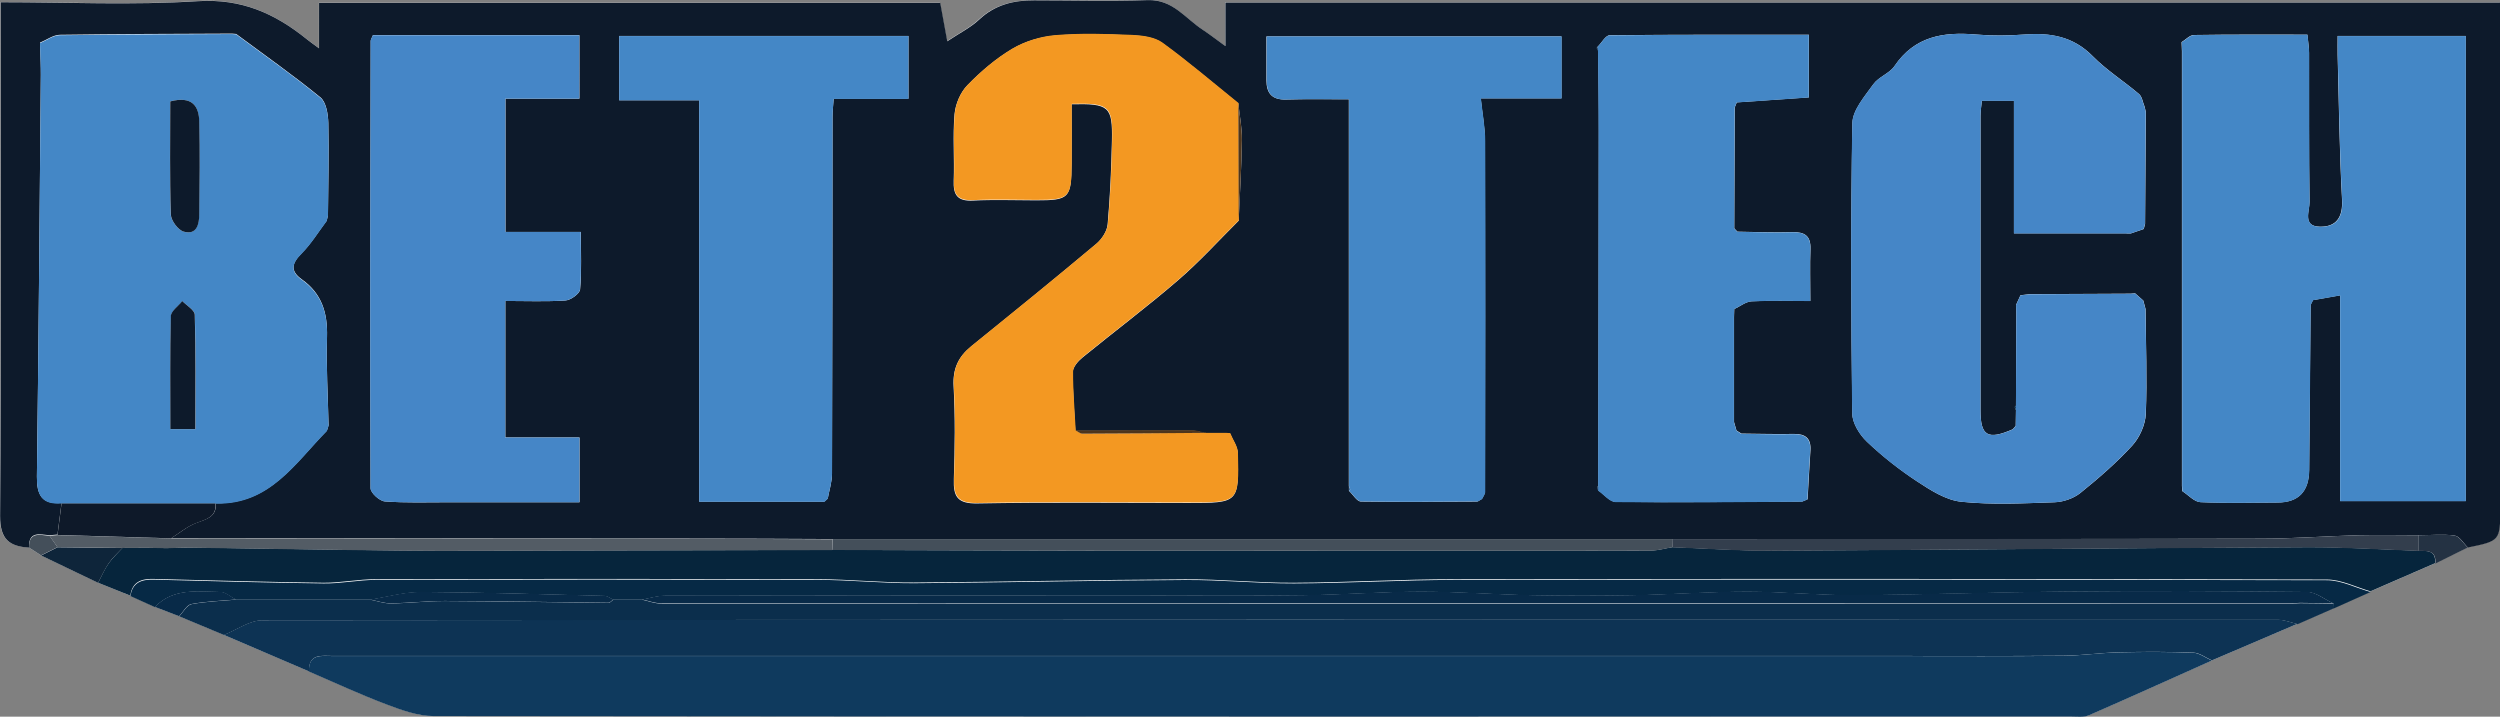 <?xml version="1.0" encoding="UTF-8"?>
<svg id="Layer_1" data-name="Layer 1" xmlns="http://www.w3.org/2000/svg" viewBox="0 0 210 60.2">
  <rect x="0" y="0" width="210" height="60.2" fill="#808080" stroke="none"/>
  <path d="m3.45,46.65c1.6.77,3.19,1.53,4.79,2.3.91.36,1.81.73,2.72,1.09.68.31,1.37.62,2.05.93l2.03.78c1.25.52,2.51,1.05,3.76,1.57,2.39,1.02,4.77,2.04,7.16,3.07,2.17.93,4.31,1.93,6.51,2.76,1.27.48,2.63.98,3.96.98,45.85.05,91.7.04,137.55.04.51,0,1.07.08,1.51-.11,3.46-1.5,6.89-3.05,10.33-4.6,2.39-1.02,4.77-2.04,7.15-3.06,1.02-.45,2.04-.9,3.07-1.35,1.03-.46,2.06-.92,3.09-1.38,1.81-.79,3.61-1.58,5.42-2.36.91-.45,1.81-.9,2.72-1.35,2.68-.53,2.72-.58,2.72-3.21V.21h-107.09v3.65c-.8-.58-1.35-1.01-1.93-1.39-1.45-.95-2.5-2.54-4.59-2.47-3.18.11-6.36.02-9.54.02-1.73,0-3.28.37-4.61,1.61-.74.69-1.68,1.16-2.69,1.83-.22-1.22-.4-2.18-.59-3.23H26.79v3.82c-.53-.4-.8-.58-1.06-.79C23.07,1.12,20.27-.14,16.61.09,11.16.44,5.66.18.05.18v1.99C.05,15.89.1,29.61,0,43.33c-.02,1.94.75,2.56,2.43,2.66.34.22.68.44,1.01.65v.02Z" style="fill: #fff;"/>
  <path d="m2.44,46c-1.68-.1-2.44-.72-2.43-2.66C.11,29.62.06,15.9.06,2.18V.19C5.66.19,11.16.45,16.62.1c3.66-.23,6.46,1.03,9.12,3.17.26.21.53.4,1.06.79V.24h52.18c.19,1.04.37,2.01.59,3.23,1-.67,1.95-1.14,2.69-1.83,1.32-1.24,2.88-1.62,4.61-1.61,3.18,0,6.36.09,9.54-.02,2.09-.07,3.14,1.52,4.59,2.47.58.38,1.13.81,1.93,1.39V.22h107.09v42.56c0,2.63-.04,2.67-2.72,3.21-.36-.35-.69-.94-1.1-1-.98-.14-2-.03-3.01-.03-1.68,0-3.36-.04-5.03,0-2.77.07-5.54.29-8.31.29-16.46.04-32.91.03-49.37.03h-70.55c-3.85-.02-7.7-.04-11.55-.04-14.66-.01-29.33-.02-44-.03.69-.43,1.33-.98,2.07-1.27.85-.33,1.75-.47,1.68-1.67,4.53.11,6.67-3.4,9.33-6.1.05-.14.09-.29.14-.44-.05-2.48-.21-4.95-.13-7.43.06-2.01-.43-3.65-2.12-4.84-1.01-.72-.83-1.37-.01-2.19.8-.81,1.41-1.81,2.1-2.73.04-.15.07-.3.11-.45.02-2.59.09-5.18.03-7.77-.02-.74-.18-1.75-.67-2.15-2.28-1.86-4.7-3.56-7.07-5.32-.12-.01-.23-.02-.35-.03-4.82.02-9.64.03-14.46.1-.56.01-1.11.43-1.67.66,0,.22.01.45.02.67.02.67.06,1.35.05,2.02-.1,11.25-.18,22.49-.33,33.74-.02,1.54.41,2.38,2.07,2.24-.11.89-.23,1.77-.34,2.65-.22.02-.44.04-.66.06-.81-.06-1.76-.38-1.73.99h0Zm143.43-9.82h0c-.07-.25-.14-.49-.21-.73v-8.81c0-.22.01-.45.02-.68.48-.22.96-.62,1.45-.65,1.61-.09,3.23-.03,4.94-.03,0-1.65-.04-3,.01-4.35.04-1.13-.49-1.46-1.55-1.43-1.53.05-3.06-.02-4.59-.04-.09-.1-.18-.19-.26-.28.02-3.39.03-6.77.04-10.16.05-.14.11-.28.17-.42,2.04-.14,4.08-.28,6.06-.42V2.92c-5.66,0-11.2-.02-16.73.04-.35,0-.68.64-1.02.97-.03.04-.08.09-.07.11.03.08.08.15.12.22.02,2.26.06,4.52.05,6.77,0,9.94-.03,19.87-.04,29.81-.04.03-.11.07-.1.1.02.09.06.17.09.25.5.34.99.97,1.48.97,5.22.05,10.44,0,15.65-.03.15-.06.3-.13.46-.19.08-1.37.15-2.75.24-4.12.06-1.01-.43-1.39-1.42-1.37-1.46.03-2.92-.02-4.38-.03-.13-.09-.27-.17-.4-.25h0Zm-76.34,5.7c.13-.7.36-1.4.36-2.11.03-9.99.03-19.98.04-29.97,0-.43.05-.86.1-1.51h6.28V3.02h-24.3v5.4h6.72v33.72h10.51c.1-.09.2-.18.29-.27h0Zm43.78-1.02v.37c.34.31.67.9,1.01.9,3.26.05,6.52.01,9.78,0,.13-.07.26-.14.38-.22.09-.2.26-.4.26-.6.01-9.82.02-19.64,0-29.47,0-1.13-.22-2.26-.36-3.58h6.78V3.06h-24.78v3.69c0,1.08.46,1.64,1.64,1.61,1.68-.05,3.37-.02,5.28-.02v32.51h0Zm-9.26-22.33c.1-2.25.24-4.51.27-6.76.02-1.02-.19-2.05-.3-3.07-2.12-1.71-4.2-3.49-6.4-5.09-.66-.48-1.68-.61-2.54-.64-2.16-.09-4.32-.16-6.47.02-1.23.1-2.54.5-3.59,1.13-1.38.82-2.64,1.9-3.76,3.05-.59.6-1,1.58-1.08,2.42-.16,1.85,0,3.73-.07,5.58-.05,1.23.33,1.75,1.63,1.68,1.76-.09,3.52-.02,5.28-.02,2.8,0,2.97-.17,2.99-3.07.02-1.67,0-3.34,0-5,3.15-.07,3.45.18,3.39,3.04-.05,2.35-.15,4.7-.36,7.05-.05.58-.49,1.25-.95,1.64-3.47,2.91-6.99,5.77-10.51,8.61-1.09.88-1.56,1.89-1.48,3.35.14,2.59.11,5.19.02,7.79-.05,1.48.3,2.08,1.98,2.05,5.9-.11,11.81-.04,17.72-.04,4.23,0,4.25,0,4.15-4.18-.01-.56-.42-1.1-.65-1.65-.12,0-.25-.02-.37-.02-.56,0-1.12,0-1.68,0-.37-.08-.75-.22-1.13-.23-3.27,0-6.54.01-9.81.02-.09-1.64-.23-3.28-.22-4.93,0-.41.44-.92.81-1.22,2.67-2.18,5.43-4.25,8.04-6.5,1.8-1.55,3.4-3.32,5.08-4.99h0Zm74.59,1.08h.35c.36-.12.72-.25,1.08-.37.04-.14.09-.28.12-.43.02-3.14.04-6.28.06-9.42-.04-.15-.07-.3-.11-.45-.15-.35-.2-.82-.46-1.04-1.28-1.09-2.73-2-3.9-3.19-1.63-1.65-3.54-1.97-5.71-1.81-1.36.1-2.73.12-4.08,0-2.75-.24-5.16.15-6.85,2.65-.42.62-1.34.91-1.78,1.53-.72,1.01-1.73,2.16-1.76,3.26-.14,8.13-.11,16.26-.01,24.39.01.81.61,1.78,1.23,2.37,1.3,1.23,2.72,2.35,4.22,3.34,1.14.75,2.43,1.58,3.73,1.71,2.58.27,5.22.13,7.83.04.73-.03,1.57-.32,2.14-.77,1.54-1.24,3.04-2.54,4.37-3.99.62-.68,1.1-1.75,1.14-2.66.12-2.93,0-5.87-.02-8.8-.06-.24-.13-.48-.19-.72-.23-.2-.46-.41-.69-.61-.13.01-.26.02-.38.03-2.82.02-5.65.03-8.47.04-.26.03-.52.06-.78.09-.12.27-.25.54-.37.81,0,.23.02.47.02.7-.01,2.59-.02,5.18-.03,7.77-.03.04-.1.09-.1.11.02.09.06.17.1.26,0,.44-.01.88-.02,1.32-.08.1-.17.2-.25.29-2.1.92-2.71.57-2.71-1.6,0-8.23,0-16.47,0-24.7,0-.43.07-.86.12-1.3h2.69v11.14h9.46,0Zm4.68,21.65c.51.33,1,.9,1.52.92,2.15.1,4.31.04,6.46.03,1.76,0,2.65-.91,2.67-2.73.04-4.62.08-9.25.12-13.87.06-.13.13-.26.2-.4.63-.11,1.26-.22,2.27-.4v17.28h10.56V3.02h-10.76c0,.62-.01,1.12,0,1.62.11,4.05.15,8.09.37,12.13.08,1.5-.5,2.3-1.87,2.27-1.48-.03-.85-1.32-.86-2.08-.06-4.17-.03-8.35-.04-12.53,0-.48-.09-.96-.14-1.52-3.29,0-6.41-.02-9.53.03-.35,0-.69.39-1.04.6.01.26.02.51.03.77v36.5c.01.14.02.29.03.44h0ZM31.33,2.95c-.12.28-.19.38-.19.49-.03,12.52-.05,25.05-.01,37.57,0,.39.76,1.08,1.2,1.11,1.75.13,3.51.07,5.27.07h11.08v-5.44h-6.23v-11.47c1.77,0,3.42.07,5.05-.04.45-.03,1.2-.58,1.23-.93.14-1.54.06-3.11.06-4.83h-6.33v-11.19h6.21V2.95h-17.33Z" style="fill: #0d1a2b;"/>
  <path d="m185.81,55.48c-3.44,1.54-6.88,3.1-10.33,4.6-.44.19-1,.11-1.51.11-45.85,0-91.7.02-137.55-.04-1.32,0-2.69-.5-3.96-.98-2.2-.83-4.35-1.83-6.51-2.76-.05-1.54,1.08-1.3,2.02-1.3h131.54c4.6,0,9.2.03,13.79-.02,1.57-.02,3.15-.26,4.72-.29,2.07-.05,4.14-.05,6.21.03.53.02,1.05.43,1.57.66h0Z" style="fill: #0f3a5e;"/>
  <path d="m185.81,55.48c-.52-.23-1.04-.64-1.57-.66-2.07-.08-4.14-.08-6.21-.03-1.57.04-3.15.28-4.72.29-4.6.04-9.2.02-13.79.02H27.98c-.94,0-2.07-.24-2.02,1.3-2.39-1.02-4.77-2.04-7.16-3.07,1.08-.43,2.17-1.23,3.25-1.23,56.44-.06,112.89-.05,169.33-.04.53,0,1.06.23,1.58.35-2.39,1.02-4.77,2.04-7.15,3.06h0Z" style="fill: #0d3354;"/>
  <path d="m10.96,50.04c-.91-.36-1.81-.73-2.72-1.09.29-.55.54-1.14.9-1.65.33-.46.76-.85,1.15-1.28.69,0,1.37-.01,2.06-.01.55.01,1.1.02,1.65.03.68-.02,1.36-.05,2.04-.05,5.94.08,11.87.19,17.81.25,3.84.04,7.69.01,11.53,0,8.17-.02,16.35-.03,24.52-.05,7.46.02,14.93.05,22.39.06,10.47.01,20.95,0,31.43,0,4.99,0,9.98.01,14.97-.01.6,0,1.2-.19,1.79-.28,2.77.1,5.54.3,8.3.29,14.96-.07,29.93-.22,44.89-.29,3.17-.02,6.33.19,9.49.3.74,0,1.49-.03,1.38,1.05-1.81.79-3.61,1.58-5.42,2.36-1.22-.35-2.44-.99-3.67-.99-24.39-.06-48.78-.06-73.17-.03-4.53,0-9.06.28-13.59.3-3.05.02-6.11-.31-9.15-.29-7.6.04-15.19.22-22.79.27-2.68.02-5.36-.27-8.04-.28-12.38-.03-24.76-.03-37.14,0-1.46,0-2.93.31-4.39.3-4.76-.06-9.51-.2-14.27-.32-1.02-.03-1.8.23-1.96,1.38h0Z" style="fill: #06253c;"/>
  <path d="m192.97,52.42c-.53-.12-1.06-.35-1.58-.35-56.44-.02-112.89-.02-169.33.04-1.08,0-2.17.8-3.25,1.23-1.25-.52-2.51-1.05-3.76-1.57.34-.35.64-.94,1.04-1.02,1.23-.23,2.5-.27,3.75-.38h11.25c.59.11,1.18.33,1.76.32,1.52-.02,3.03-.21,4.54-.2,4.58.02,9.16.11,13.73.15.13,0,.27-.18.41-.27h2.39c.53.11,1.06.33,1.6.33,45.62.02,91.24.02,136.87.01.28,0,.57-.04.85-.04.93,0,1.87.03,2.8.04,0,.13.01.25.02.38-1.02.45-2.04.9-3.07,1.35h0Z" style="fill: #0b2e4c;"/>
  <path d="m196.04,51.08c0-.13-.01-.25-.02-.38-.74-.34-1.48-.96-2.23-.97-6.73-.07-13.45-.09-20.18-.03-5.95.05-11.89.27-17.83.3-2.99.02-5.99-.29-8.98-.29-3.22,0-6.44.24-9.66.3-2.81.05-5.62.05-8.42,0-3.11-.06-6.21-.3-9.32-.3-3.3,0-6.61.26-9.91.3-4.45.06-8.91.02-13.37.02-13.43,0-26.85,0-40.27.02-.65,0-1.29.21-1.94.33h-2.39c-.25-.11-.49-.31-.74-.32-5.15-.13-10.29-.3-15.43-.32-1.42,0-2.85.42-4.27.64h-11.25c-.44-.22-.88-.64-1.32-.65-1.92-.02-3.95-.36-5.5,1.27-.68-.31-1.37-.62-2.05-.93.16-1.15.94-1.41,1.96-1.38,4.76.12,9.51.26,14.27.32,1.46.02,2.93-.3,4.39-.3,12.38-.03,24.76-.03,37.14,0,2.68,0,5.36.29,8.04.28,7.6-.05,15.19-.23,22.79-.27,3.05-.02,6.11.3,9.15.29,4.53-.02,9.06-.29,13.59-.3,24.39-.03,48.78-.03,73.17.03,1.22,0,2.44.65,3.67.99-1.03.46-2.06.92-3.09,1.38h-.01Z" style="fill: #062945;"/>
  <path d="m10.29,46.03c-.39.42-.83.81-1.15,1.28-.35.51-.6,1.09-.9,1.65-1.6-.77-3.19-1.53-4.79-2.3.46-.23.92-.46,1.38-.69,1.82.02,3.64.04,5.46.06h0Z" style="fill: #0e253a;"/>
  <path d="m204.56,47.33c.11-1.09-.65-1.06-1.38-1.05v-1.32c1,0,2.02-.12,3.01.03.41.06.74.65,1.1,1-.91.45-1.81.9-2.72,1.35h0Z" style="fill: #243243;"/>
  <path d="m13.01,50.98c1.55-1.62,3.58-1.29,5.5-1.27.44,0,.88.42,1.32.65-1.25.11-2.52.15-3.75.38-.4.07-.69.67-1.04,1.02l-2.03-.78h0Z" style="fill: #082a48;"/>
  <path d="m4.83,45.96c-.46.23-.92.46-1.38.69-.34-.22-.68-.44-1.01-.65-.03-1.37.92-1.06,1.73-.99.22.32.44.64.67.96Z" style="fill: #444f5a;"/>
  <path d="m183.26,3.55c.35-.21.69-.59,1.04-.6,3.12-.05,6.23-.03,9.53-.03.05.56.13,1.04.14,1.52.01,4.17-.02,8.35.04,12.53.01.75-.62,2.04.86,2.08,1.38.03,1.96-.76,1.87-2.27-.22-4.04-.26-8.09-.37-12.13-.02-.5,0-1,0-1.62h10.76v39.07h-10.56v-17.28c-1.01.18-1.64.29-2.27.4-.06.13-.13.26-.2.4-.04,4.62-.07,9.25-.12,13.87-.02,1.81-.91,2.73-2.67,2.73-2.16,0-4.31.07-6.46-.03-.52-.03-1.01-.6-1.52-.92-.01-.14-.02-.29-.03-.44V4.32c-.01-.26-.02-.51-.03-.77h0Z" style="fill: #4487c6;"/>
  <path d="m5.17,42.29c-1.66.13-2.09-.7-2.07-2.24.14-11.25.23-22.49.33-33.74,0-.67-.04-1.35-.05-2.02,0-.22-.01-.45-.02-.67.56-.23,1.1-.65,1.67-.66,4.82-.07,9.64-.07,14.46-.1.12.01.23.02.35.03,2.37,1.76,4.79,3.45,7.07,5.32.49.4.65,1.41.67,2.15.06,2.59-.01,5.18-.03,7.77-.04.15-.07.3-.11.45-.69.92-1.3,1.92-2.1,2.73-.82.82-1,1.48.01,2.19,1.69,1.2,2.18,2.83,2.12,4.84-.08,2.47.08,4.95.13,7.43-.05.14-.09.29-.14.44-2.66,2.71-4.8,6.21-9.33,6.1H5.17ZM14.29,8.52c0,3.18-.05,6.33.05,9.48.02.52.61,1.32,1.09,1.46,1.08.3,1.29-.62,1.3-1.45.03-2.59.06-5.19,0-7.79-.03-1.3-.58-2.19-2.45-1.7h0Zm2.13,27.52c0-3.27.04-6.43-.05-9.59-.01-.4-.68-.77-1.05-1.15-.34.42-.95.84-.96,1.27-.09,3.13-.04,6.26-.04,9.48h2.1Z" style="fill: #4487c6;"/>
  <path d="m179.34,24.64c.23.2.46.41.69.61.06.24.13.48.19.72.03,2.94.14,5.87.02,8.8-.04.91-.52,1.98-1.14,2.66-1.33,1.45-2.83,2.75-4.37,3.99-.56.45-1.41.75-2.14.77-2.61.09-5.24.22-7.83-.04-1.3-.13-2.59-.97-3.73-1.71-1.5-.98-2.93-2.1-4.22-3.34-.62-.59-1.22-1.56-1.23-2.37-.1-8.13-.13-16.26.01-24.39.02-1.1,1.04-2.25,1.76-3.26.44-.62,1.36-.91,1.78-1.53,1.69-2.49,4.1-2.89,6.85-2.65,1.35.12,2.73.1,4.08,0,2.17-.17,4.08.15,5.71,1.81,1.17,1.19,2.62,2.1,3.9,3.19.26.22.31.69.46,1.04.04.15.07.3.11.45-.02,3.14-.04,6.28-.06,9.42-.04.14-.09.28-.12.43-.36.12-.72.25-1.08.37h-9.81v-11.14h-2.69c-.04.43-.12.86-.12,1.3,0,8.23,0,16.47,0,24.7,0,2.16.61,2.51,2.71,1.6.08-.1.17-.2.25-.29,0-.44.01-.88.02-1.32,0-.12,0-.25,0-.37.01-2.59.02-5.18.03-7.77,0-.23-.02-.47-.02-.7.12-.27.25-.54.37-.81.26-.03.52-.06.78-.09,2.82-.02,5.65-.03,8.47-.04.13-.01.26-.02.38-.03h0Z" style="fill: #4586c7;"/>
  <path d="m101.29,36.36c.56,0,1.12,0,1.68,0,.12,0,.25.02.37.02.22.55.63,1.1.65,1.65.1,4.18.07,4.18-4.15,4.18-5.9,0-11.81-.07-17.72.04-1.67.03-2.02-.57-1.98-2.05.09-2.59.12-5.2-.02-7.79-.08-1.46.39-2.46,1.48-3.35,3.52-2.85,7.04-5.7,10.51-8.61.46-.39.9-1.06.95-1.64.21-2.34.31-4.69.36-7.05.06-2.87-.24-3.11-3.39-3.04,0,1.66.01,3.33,0,5-.03,2.9-.19,3.07-2.99,3.07-1.76,0-3.52-.07-5.28.02-1.31.06-1.69-.45-1.63-1.68.08-1.86-.09-3.74.07-5.58.07-.84.49-1.82,1.08-2.42,1.12-1.15,2.38-2.23,3.76-3.05,1.06-.62,2.36-1.02,3.59-1.13,2.14-.18,4.31-.11,6.47-.02.86.04,1.88.17,2.54.64,2.2,1.6,4.28,3.38,6.4,5.09.01,3.28.02,6.56.03,9.84-1.69,1.67-3.29,3.44-5.08,4.99-2.61,2.25-5.37,4.32-8.04,6.5-.37.3-.81.81-.81,1.22-.01,1.64.14,3.28.22,4.93.19.1.38.28.58.28,3.45-.01,6.91-.04,10.37-.07h-.01Z" style="fill: #f39822;"/>
  <path d="m134.19,3.94c.34-.34.68-.97,1.02-.97,5.54-.06,11.07-.04,16.73-.04v5.26c-1.99.13-4.03.28-6.06.42-.05.14-.11.28-.17.42-.02,3.39-.03,6.77-.04,10.16.09.1.18.19.26.28,1.53.02,3.06.09,4.59.04,1.07-.03,1.59.3,1.55,1.43-.05,1.35-.01,2.7-.01,4.35-1.71,0-3.33-.05-4.94.03-.49.03-.97.42-1.45.65,0,.22-.01.45-.02.68v8.81c.07.24.14.48.21.72h0c.13.09.27.18.4.26,1.46.02,2.93.06,4.38.03.99-.02,1.48.36,1.42,1.37-.09,1.37-.16,2.75-.24,4.12-.15.06-.3.13-.46.19-5.22.03-10.44.08-15.65.03-.5,0-.99-.63-1.48-.97,0-.12,0-.23.01-.35.02-9.94.03-19.87.04-29.81,0-2.26-.04-4.52-.05-6.77-.02-.11-.03-.22-.05-.34h.01Z" style="fill: #4487c6;"/>
  <path d="m31.33,2.96h17.33v5.33h-6.21v11.19h6.33c0,1.72.08,3.29-.06,4.83-.03.36-.78.9-1.23.93-1.63.11-3.28.04-5.05.04v11.47h6.23v5.44h-11.08c-1.76,0-3.52.06-5.27-.07-.44-.03-1.2-.72-1.2-1.11-.04-12.52-.02-25.05.01-37.57,0-.1.08-.2.19-.49Z" style="fill: #4586c7;"/>
  <path d="m124.11,42.12c-3.26.02-6.52.06-9.78,0-.34,0-.68-.59-1.01-.9.03-.04.1-.08.1-.11-.02-.09-.06-.17-.1-.26V8.34c-1.91,0-3.6-.04-5.28.02-1.18.04-1.64-.52-1.64-1.61v-3.69h24.78v5.21h-6.78c.14,1.32.36,2.45.36,3.58.03,9.82.02,19.64,0,29.47,0,.2-.17.4-.26.6-.13.07-.26.14-.38.22h0Z" style="fill: #4487c6;"/>
  <path d="m69.24,42.15h-10.51V8.43h-6.72V3.03h24.3v5.28h-6.28c-.04.64-.1,1.07-.1,1.51-.01,9.99-.01,19.98-.04,29.97,0,.7-.23,1.4-.36,2.11-.1.09-.2.18-.29.27h0Z" style="fill: #4487c6;"/>
  <path d="m140.49,45.97c-.6.1-1.2.28-1.79.28-4.99.02-9.98.01-14.97.01-10.47,0-20.95,0-31.43,0-7.46-.01-14.93-.04-22.39-.06,0-.3.02-.61.02-.92h70.55c0,.23.01.46.02.69h0Z" style="fill: #444f5a;"/>
  <path d="m140.49,45.97c0-.23-.01-.46-.02-.69,16.46,0,32.91,0,49.37-.03,2.77,0,5.54-.22,8.31-.29,1.68-.04,3.35,0,5.03,0v1.32c-3.17-.11-6.33-.31-9.49-.3-14.96.07-29.93.21-44.89.29-2.77.02-5.54-.19-8.3-.29Z" style="fill: #333e4d;"/>
  <path d="m69.92,45.29c0,.3-.02.61-.02.92-8.17.02-16.35.04-24.52.05-3.84,0-7.69.04-11.53,0-5.94-.06-11.87-.17-17.81-.25-.68-.01-1.36.03-2.04.04-.55-.01-1.1-.02-1.65-.03-.69,0-1.37.01-2.06.01-1.82-.02-3.64-.04-5.46-.06-.22-.32-.44-.64-.67-.96.22-.02.44-.04.66-.06,3.18.09,6.36.19,9.54.28,14.66.01,29.33.02,44,.03,3.85,0,7.7.03,11.55.04h.01Z" style="fill: #535c65;"/>
  <path d="m14.37,45.22c-3.18-.09-6.36-.19-9.54-.28.11-.89.23-1.77.34-2.65h12.94c.07,1.2-.83,1.33-1.68,1.67-.74.29-1.38.83-2.07,1.27Z" style="fill: #0e1929;"/>
  <path d="m101.29,36.36c-3.45.03-6.91.06-10.37.07-.19,0-.38-.18-.58-.28,3.27-.01,6.54-.03,9.81-.02.37,0,.75.15,1.13.23h0Z" style="fill: #4d351c;"/>
  <path d="m104.05,18.52c-.01-3.28-.02-6.56-.03-9.84.11,1.02.31,2.06.3,3.07-.03,2.25-.17,4.51-.27,6.76h0Z" style="fill: #4d351c;"/>
  <path d="m170.49,24.71c-.26.03-.52.06-.78.09.26-.03.52-.06.78-.09Z" style="fill: #2a5987;"/>
  <path d="m180.22,25.97c-.06-.24-.13-.48-.19-.72.06.24.13.48.19.72Z" style="fill: #31659a;"/>
  <path d="m169.34,25.61c0,.23.02.47.02.7,0-.23-.02-.47-.02-.7Z" style="fill: #0f3a5e;"/>
  <path d="m145.86,36.17c-.07-.24-.14-.48-.21-.72.07.24.14.48.21.72Z" style="fill: #102f4e;"/>
  <path d="m183.26,3.55c.01.26.02.51.03.77-.01-.26-.02-.51-.03-.77Z" style="fill: #214f78;"/>
  <path d="m145.65,26.64c0-.22.01-.45.02-.68,0,.22-.01.45-.02.68Z" style="fill: #102f4e;"/>
  <path d="m3.36,3.6c0,.22.01.45.02.67,0-.22-.01-.45-.02-.67Z" style="fill: #102f4e;"/>
  <path d="m27.45,36.18c.05-.14.09-.29.14-.44-.05.14-.09.29-.14.44Z" style="fill: #214f78;"/>
  <path d="m183.29,40.82c.01.14.02.29.03.44-.01-.14-.02-.29-.03-.44Z" style="fill: #214f78;"/>
  <path d="m69.24,42.15c.1-.09.2-.18.29-.27-.1.09-.2.18-.29.27Z" style="fill: #366fa7;"/>
  <path d="m124.11,42.12c.13-.07.26-.14.38-.22-.13.07-.26.14-.38.22Z" style="fill: #366fa7;"/>
  <path d="m151.37,42.15c.15-.06.3-.13.46-.19-.15.06-.3.13-.46.19Z" style="fill: #366fa7;"/>
  <path d="m134.25,40.87c0,.12,0,.23-.01.35-.03-.08-.07-.16-.09-.25,0-.03.06-.07.1-.1Z" style="fill: #102f4e;"/>
  <path d="m113.31,40.85c.04.09.08.17.1.26,0,.03-.06.07-.1.11v-.37Z" style="fill: #31659a;"/>
  <path d="m146.27,36.43c-.13-.09-.27-.17-.4-.25.13.09.27.17.4.25Z" style="fill: #102f4e;"/>
  <path d="m103.33,36.39c-.12,0-.25-.02-.37-.02.12,0,.25.02.37.02Z" style="fill: #4d351c;"/>
  <path d="m169.33,35.77c-.08.1-.17.2-.25.29.08-.1.17-.2.25-.29Z" style="fill: #0f3a5e;"/>
  <path d="m169.34,34.08c0,.12,0,.25,0,.37-.04-.09-.09-.17-.1-.26,0-.03.06-.07.1-.11Z" style="fill: #0f3a5e;"/>
  <path d="m19.83,2.87c-.12-.01-.23-.02-.35-.03.12.01.23.02.35.03Z" style="fill: #102f4e;"/>
  <path d="m194.09,25.61c.06-.13.13-.26.2-.4-.06.13-.13.26-.2.4Z" style="fill: #0e253a;"/>
  <path d="m179.34,24.64c-.13.01-.26.02-.38.03.13-.01.26-.02.38-.03Z" style="fill: #2a5987;"/>
  <path d="m180.06,19.24c.04-.14.09-.28.12-.43-.04.14-.09.28-.12.43Z" style="fill: #2a5987;"/>
  <path d="m27.42,18.55c.04-.15.07-.3.11-.45-.04.15-.07.3-.11.45Z" style="fill: #214f78;"/>
  <path d="m180.25,9.39c-.04-.15-.07-.3-.11-.45.04.15.07.3.11.45Z" style="fill: #2a5987;"/>
  <path d="m145.71,9.02c.05-.14.11-.28.17-.42-.05.14-.11.28-.17.42Z" style="fill: #102f4e;"/>
  <path d="m134.19,3.94c.02.11.03.22.05.34-.04-.07-.1-.14-.12-.22-.01-.03.05-.07.07-.11h0Z" style="fill: #102f4e;"/>
  <path d="m145.93,19.46c-.09-.1-.18-.19-.26-.28.09.1.18.19.26.28Z" style="fill: #102f4e;"/>
  <path d="m12.35,46.01c.55.01,1.1.02,1.65.03-.55-.01-1.1-.02-1.65-.03Z" style="fill: #0e253a;"/>
  <path d="m53.9,50.36c.65-.11,1.29-.33,1.94-.33,13.43-.02,26.85-.02,40.27-.02,4.46,0,8.91.04,13.37-.02,3.3-.04,6.61-.3,9.91-.3,3.11,0,6.21.24,9.32.3,2.81.05,5.62.05,8.42,0,3.22-.06,6.44-.3,9.66-.3,2.99,0,5.99.31,8.98.29,5.95-.04,11.89-.25,17.83-.3,6.73-.06,13.45-.04,20.18.03.75.01,1.48.64,2.23.97-.93-.02-1.87-.03-2.8-.04-.28,0-.57.04-.85.04-45.62,0-91.24,0-136.87-.01-.53,0-1.06-.21-1.6-.33h0Z" style="fill: #082a48;"/>
  <path d="m31.07,50.36c1.43-.22,2.85-.65,4.27-.64,5.15.03,10.29.19,15.43.32.25,0,.5.21.74.32-.14.1-.27.28-.41.27-4.58-.05-9.16-.13-13.73-.15-1.51,0-3.03.18-4.54.2-.59,0-1.17-.21-1.76-.32Z" style="fill: #082a48;"/>
  <path d="m14.29,8.52c1.87-.49,2.42.41,2.45,1.7.06,2.59.03,5.19,0,7.79-.01.83-.21,1.75-1.3,1.45-.48-.13-1.08-.94-1.09-1.46-.1-3.14-.05-6.29-.05-9.48h0Z" style="fill: #0d1a2b;"/>
  <path d="m16.41,36.04h-2.1c0-3.22-.04-6.35.04-9.48.01-.43.62-.84.96-1.27.37.38,1.04.76,1.05,1.15.09,3.15.05,6.31.05,9.59h0Z" style="fill: #0d1a2b;"/>
</svg>